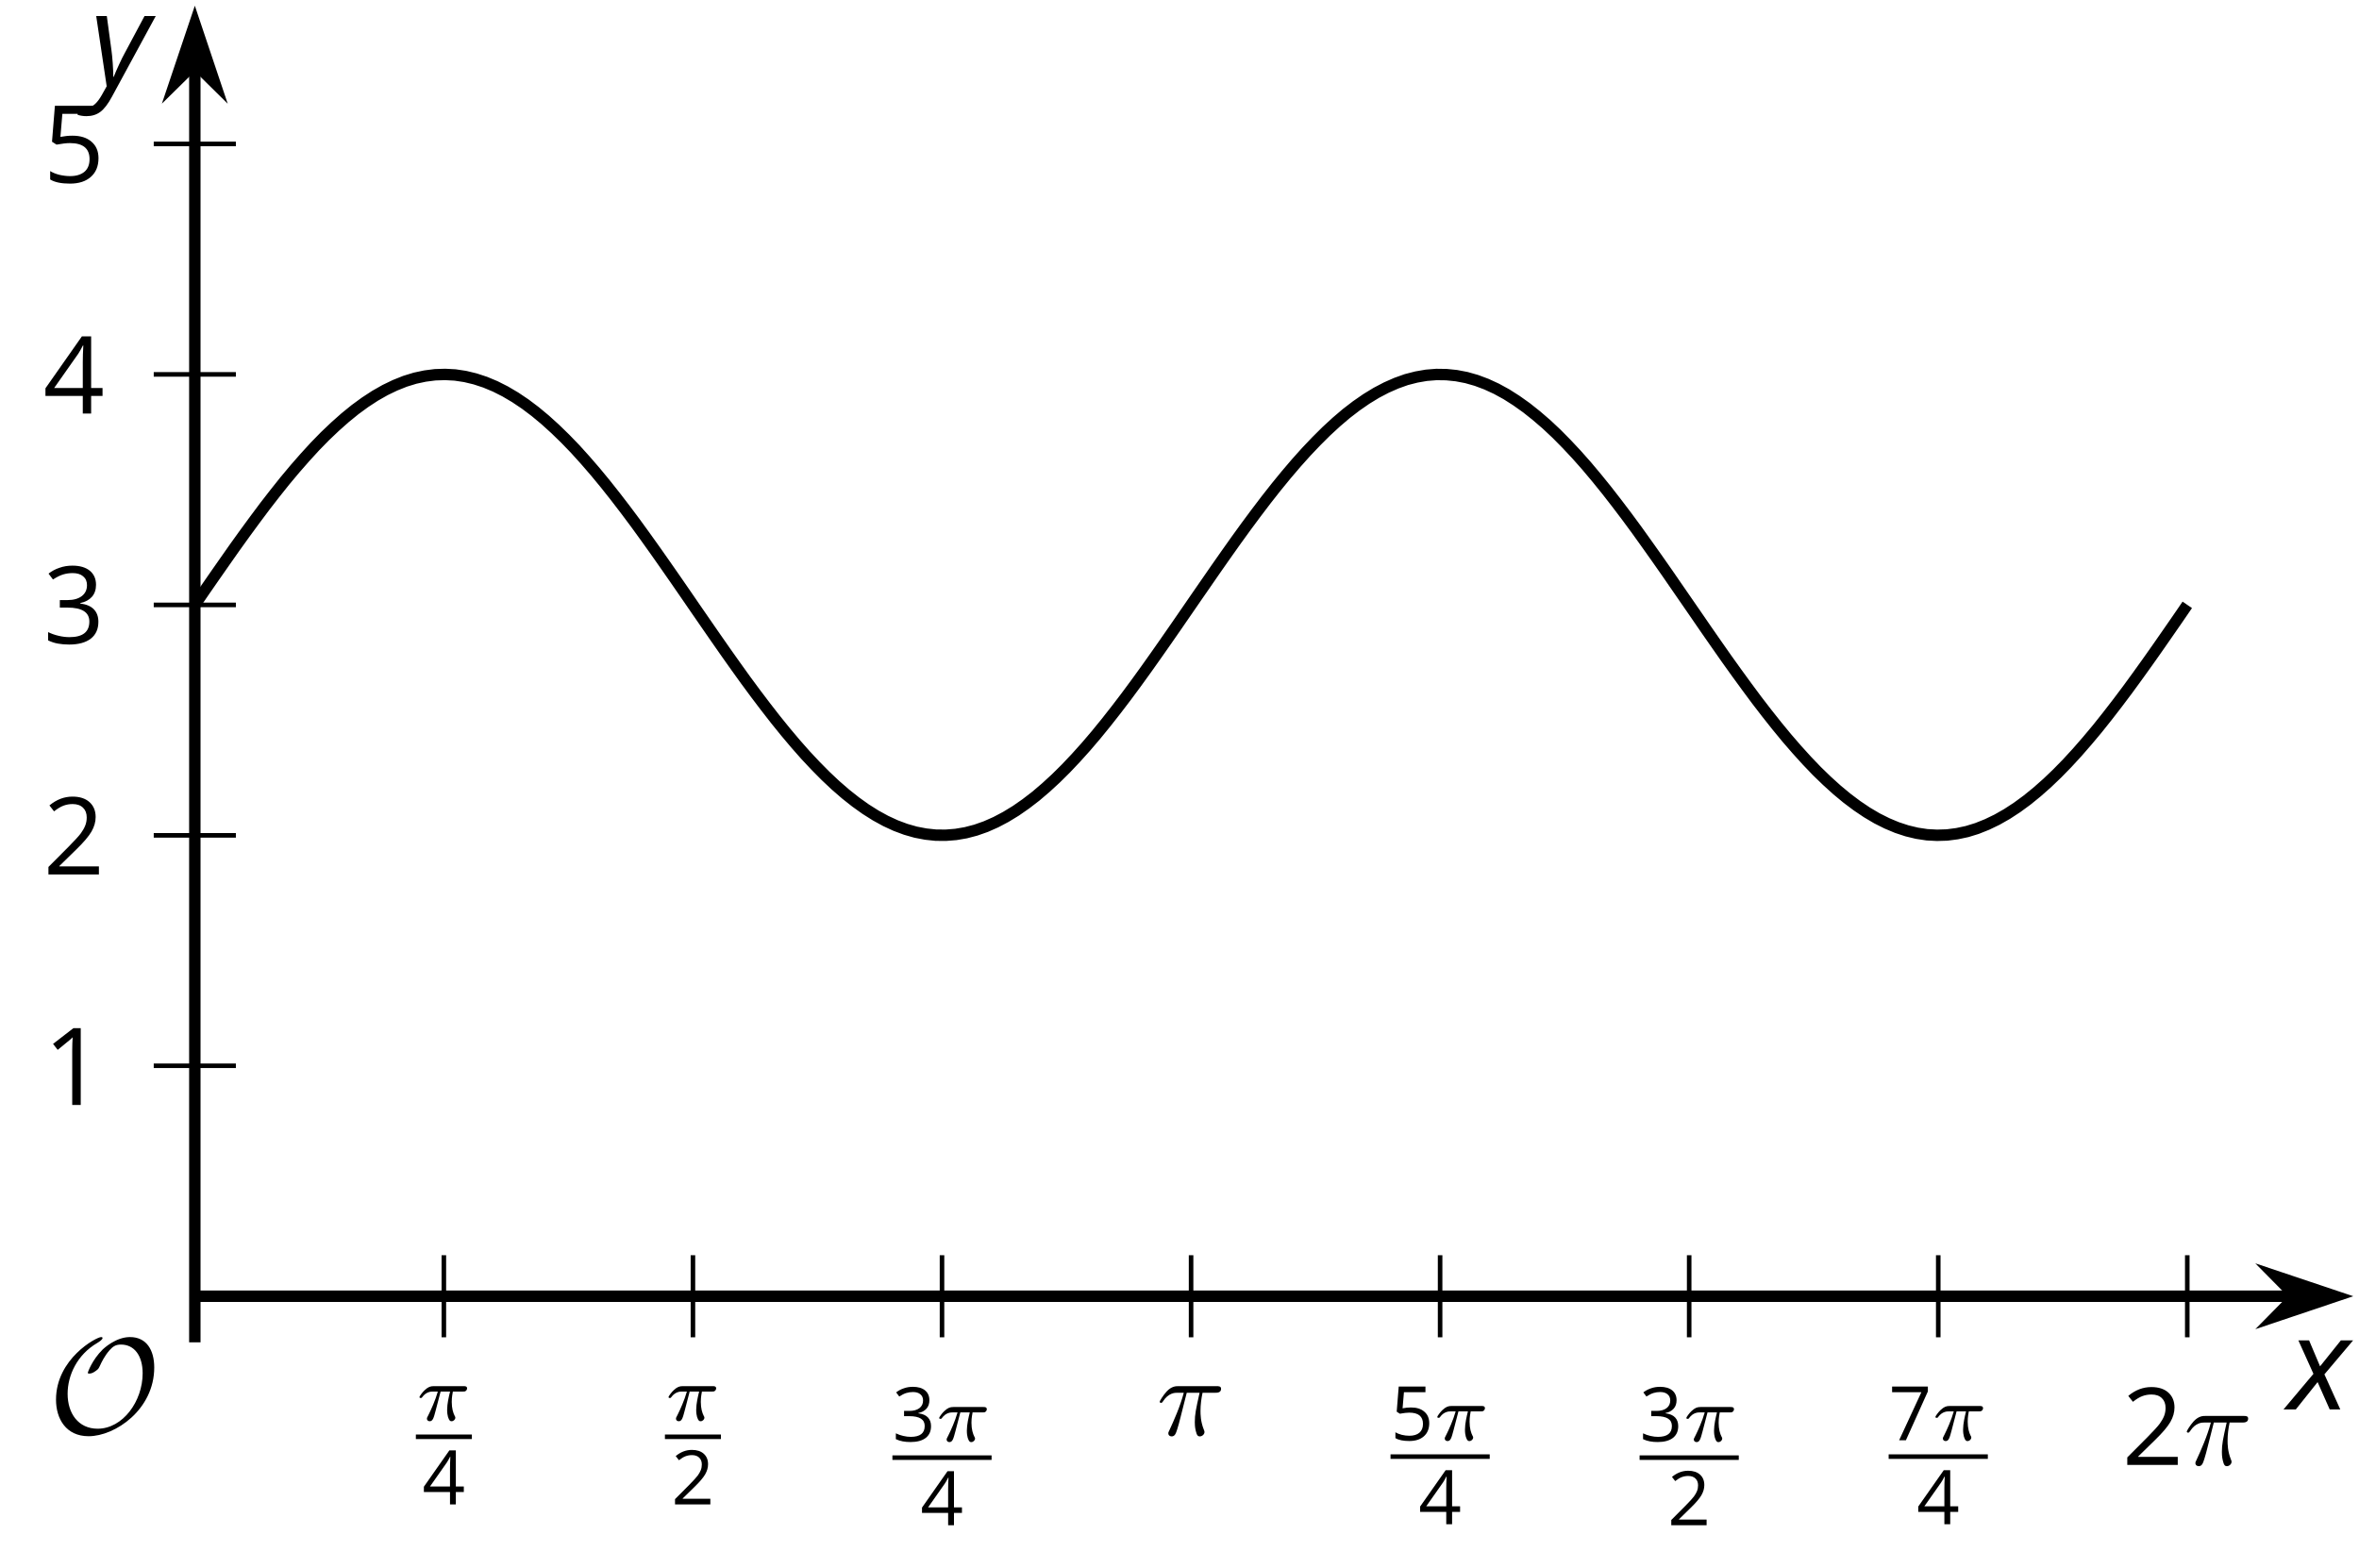 <?xml version='1.0' encoding='UTF-8'?>
<!-- This file was generated by dvisvgm 2.1.3 -->
<svg height='137.476pt' version='1.1' viewBox='-72 -72 206.736 137.476' width='206.736pt' xmlns='http://www.w3.org/2000/svg' xmlns:xlink='http://www.w3.org/1999/xlink'>
<defs>
<clipPath id='clip1'>
<path d='M-54.926 45.66H134.242V-71.504H-54.926Z'/>
</clipPath>
<use id='g15-18' transform='scale(0.583)' xlink:href='#g9-18'/>
<use id='g15-19' transform='scale(0.583)' xlink:href='#g9-19'/>
<use id='g15-20' transform='scale(0.583)' xlink:href='#g9-20'/>
<use id='g15-21' transform='scale(0.583)' xlink:href='#g9-21'/>
<use id='g15-23' transform='scale(0.583)' xlink:href='#g9-23'/>
<path d='M0.453 -3.099C0.453 -2.138 0.597 -1.238 0.878 -0.403S1.575 1.166 2.116 1.79H3C2.486 1.094 2.094 0.326 1.823 -0.519S1.414 -2.227 1.414 -3.111C1.414 -4.011 1.547 -4.884 1.812 -5.735C2.083 -6.586 2.481 -7.365 3.011 -8.077H2.116C1.58 -7.436 1.166 -6.691 0.884 -5.84C0.597 -4.989 0.453 -4.077 0.453 -3.099Z' id='g9-8'/>
<path d='M2.895 -3.099C2.895 -4.066 2.751 -4.978 2.47 -5.834C2.188 -6.685 1.773 -7.431 1.232 -8.077H0.337C0.867 -7.365 1.265 -6.586 1.536 -5.735C1.801 -4.884 1.934 -4.011 1.934 -3.111C1.934 -2.227 1.796 -1.359 1.525 -0.519C1.254 0.326 0.862 1.099 0.348 1.79H1.232C1.768 1.171 2.182 0.442 2.464 -0.392C2.751 -1.227 2.895 -2.133 2.895 -3.099Z' id='g9-9'/>
<path d='M3.608 -4.37V-6.735H2.84V-4.37H0.575V-3.608H2.84V-1.254H3.608V-3.608H5.884V-4.37H3.608Z' id='g9-11'/>
<path d='M3.95 0V-8.077H3.177L1.039 -6.425L1.525 -5.796C2.304 -6.431 2.746 -6.79 2.84 -6.873S3.022 -7.039 3.099 -7.116C3.072 -6.691 3.055 -6.238 3.055 -5.757V0H3.95Z' id='g9-17'/>
<path d='M5.862 0V-0.851H1.707V-0.895L3.475 -2.624C4.265 -3.392 4.801 -4.022 5.088 -4.525S5.519 -5.53 5.519 -6.044C5.519 -6.702 5.304 -7.221 4.873 -7.613C4.442 -8 3.845 -8.193 3.088 -8.193C2.21 -8.193 1.403 -7.884 0.657 -7.265L1.144 -6.641C1.514 -6.934 1.845 -7.133 2.144 -7.243C2.448 -7.354 2.762 -7.409 3.099 -7.409C3.564 -7.409 3.928 -7.282 4.188 -7.028C4.448 -6.779 4.58 -6.436 4.58 -6.006C4.58 -5.702 4.53 -5.414 4.425 -5.149S4.166 -4.613 3.961 -4.332S3.326 -3.586 2.68 -2.928L0.552 -0.79V0H5.862Z' id='g9-18'/>
<path d='M5.558 -6.177C5.558 -6.801 5.343 -7.293 4.906 -7.657C4.47 -8.011 3.862 -8.193 3.077 -8.193C2.597 -8.193 2.144 -8.122 1.713 -7.967C1.276 -7.823 0.895 -7.613 0.564 -7.354L1.028 -6.735C1.431 -6.994 1.785 -7.171 2.099 -7.265S2.746 -7.409 3.099 -7.409C3.564 -7.409 3.934 -7.298 4.199 -7.072C4.475 -6.845 4.608 -6.536 4.608 -6.144C4.608 -5.652 4.425 -5.265 4.055 -4.983C3.685 -4.707 3.188 -4.569 2.558 -4.569H1.751V-3.779H2.547C4.088 -3.779 4.856 -3.287 4.856 -2.309C4.856 -1.215 4.16 -0.669 2.762 -0.669C2.409 -0.669 2.033 -0.713 1.635 -0.807C1.243 -0.895 0.867 -1.028 0.519 -1.199V-0.326C0.856 -0.166 1.199 -0.05 1.558 0.011C1.912 0.077 2.304 0.11 2.729 0.11C3.713 0.11 4.47 -0.099 5.006 -0.508C5.541 -0.923 5.807 -1.519 5.807 -2.287C5.807 -2.823 5.652 -3.26 5.337 -3.591S4.541 -4.127 3.895 -4.21V-4.254C4.425 -4.365 4.834 -4.586 5.127 -4.912C5.414 -5.238 5.558 -5.663 5.558 -6.177Z' id='g9-19'/>
<path d='M6.243 -1.856V-2.691H5.044V-8.122H4.072L0.238 -2.657V-1.856H4.166V0H5.044V-1.856H6.243ZM4.166 -2.691H1.155L3.68 -6.282C3.834 -6.514 4 -6.807 4.177 -7.16H4.221C4.182 -6.497 4.166 -5.901 4.166 -5.376V-2.691Z' id='g9-20'/>
<path d='M3.077 -4.934C2.657 -4.934 2.238 -4.89 1.812 -4.807L2.017 -7.232H5.249V-8.077H1.232L0.928 -4.298L1.403 -3.994C1.989 -4.099 2.459 -4.155 2.807 -4.155C4.188 -4.155 4.878 -3.591 4.878 -2.464C4.878 -1.884 4.696 -1.442 4.343 -1.138C3.978 -0.834 3.475 -0.68 2.829 -0.68C2.459 -0.68 2.077 -0.729 1.696 -0.818C1.315 -0.917 0.994 -1.044 0.735 -1.21V-0.326C1.215 -0.033 1.906 0.11 2.818 0.11C3.751 0.11 4.486 -0.127 5.017 -0.602C5.553 -1.077 5.818 -1.735 5.818 -2.569C5.818 -3.304 5.575 -3.878 5.083 -4.298C4.597 -4.724 3.928 -4.934 3.077 -4.934Z' id='g9-21'/>
<path d='M1.575 0H2.591L5.895 -7.343V-8.077H0.519V-7.232H4.923L1.575 0Z' id='g9-23'/>
<path d='M0.657 -4.74H5.796V-5.497H0.657V-4.74ZM0.657 -2.481H5.796V-3.238H0.657V-2.481Z' id='g9-29'/>
<path d='M1.89 0V-6.055H0.972V0H1.89ZM0.895 -7.696C0.895 -7.492 0.945 -7.337 1.05 -7.238C1.155 -7.133 1.282 -7.083 1.436 -7.083C1.586 -7.083 1.713 -7.133 1.818 -7.238C1.923 -7.337 1.978 -7.492 1.978 -7.696S1.923 -8.055 1.818 -8.155S1.586 -8.304 1.436 -8.304C1.282 -8.304 1.155 -8.254 1.05 -8.155C0.945 -8.061 0.895 -7.906 0.895 -7.696Z' id='g9-73'/>
<path d='M5.116 0H6.033V-3.95C6.033 -4.724 5.851 -5.287 5.481 -5.635C5.111 -5.989 4.564 -6.166 3.834 -6.166C3.42 -6.166 3.039 -6.083 2.702 -5.923C2.365 -5.757 2.099 -5.525 1.912 -5.227H1.867L1.718 -6.055H0.972V0H1.89V-3.177C1.89 -3.967 2.039 -4.53 2.332 -4.873S3.088 -5.387 3.724 -5.387C4.204 -5.387 4.553 -5.265 4.779 -5.022S5.116 -4.409 5.116 -3.917V0Z' id='g9-78'/>
<path d='M4.878 -1.652C4.878 -2.055 4.751 -2.387 4.497 -2.652C4.249 -2.917 3.762 -3.182 3.044 -3.442C2.519 -3.635 2.166 -3.785 1.983 -3.89S1.669 -4.099 1.58 -4.215C1.503 -4.332 1.459 -4.47 1.459 -4.63C1.459 -4.867 1.569 -5.055 1.79 -5.193S2.337 -5.398 2.773 -5.398C3.265 -5.398 3.818 -5.271 4.425 -5.022L4.751 -5.768C4.127 -6.033 3.492 -6.166 2.84 -6.166C2.138 -6.166 1.591 -6.022 1.188 -5.735C0.785 -5.453 0.586 -5.061 0.586 -4.569C0.586 -4.293 0.641 -4.055 0.762 -3.856C0.873 -3.657 1.05 -3.481 1.293 -3.326C1.525 -3.166 1.928 -2.983 2.492 -2.773C3.083 -2.547 3.481 -2.348 3.691 -2.177C3.89 -2.011 3.994 -1.812 3.994 -1.575C3.994 -1.26 3.867 -1.028 3.608 -0.873C3.348 -0.724 2.983 -0.646 2.503 -0.646C2.193 -0.646 1.873 -0.691 1.536 -0.773C1.204 -0.856 0.895 -0.972 0.602 -1.122V-0.271C1.05 -0.017 1.68 0.11 2.481 0.11C3.238 0.11 3.829 -0.044 4.249 -0.348S4.878 -1.088 4.878 -1.652Z' id='g9-83'/>
<path d='M2.58 -2.398L3.641 0H4.569L3.177 -3.077L5.691 -6.055H4.619L2.796 -3.779L1.834 -6.055H0.895L2.215 -3.122L-0.409 0H0.669L2.58 -2.398Z' id='g4-88'/>
<path d='M0.541 -6.055L1.459 0.099L1.039 0.851C0.834 1.215 0.624 1.492 0.409 1.68C0.199 1.862 -0.061 1.956 -0.365 1.956C-0.613 1.956 -0.856 1.923 -1.088 1.856V2.602C-0.84 2.68 -0.58 2.718 -0.315 2.718C0.155 2.718 0.558 2.597 0.895 2.348S1.569 1.663 1.912 1.028L5.757 -6.055H4.774L2.978 -2.691C2.884 -2.53 2.746 -2.243 2.553 -1.829S2.199 -1.044 2.072 -0.724H2.039C2.039 -1.028 2.022 -1.425 1.989 -1.923C1.95 -2.414 1.917 -2.79 1.878 -3.044L1.47 -6.055H0.541Z' id='g4-89'/>
<use id='g22-17' transform='scale(0.833)' xlink:href='#g9-17'/>
<use id='g22-18' transform='scale(0.833)' xlink:href='#g9-18'/>
<use id='g22-19' transform='scale(0.833)' xlink:href='#g9-19'/>
<use id='g22-20' transform='scale(0.833)' xlink:href='#g9-20'/>
<use id='g22-21' transform='scale(0.833)' xlink:href='#g9-21'/>
<use id='g20-18' transform='scale(0.833)' xlink:href='#g9-18'/>
<path d='M2.64 -3.716H3.766C3.437 -2.242 3.347 -1.813 3.347 -1.146C3.347 -0.996 3.347 -0.727 3.427 -0.389C3.527 0.05 3.636 0.11 3.786 0.11C3.985 0.11 4.194 -0.07 4.194 -0.269C4.194 -0.329 4.194 -0.349 4.135 -0.488C3.846 -1.205 3.846 -1.853 3.846 -2.132C3.846 -2.66 3.915 -3.198 4.025 -3.716H5.161C5.29 -3.716 5.649 -3.716 5.649 -4.055C5.649 -4.294 5.44 -4.294 5.25 -4.294H1.913C1.694 -4.294 1.315 -4.294 0.877 -3.826C0.528 -3.437 0.269 -2.979 0.269 -2.929C0.269 -2.919 0.269 -2.829 0.389 -2.829C0.468 -2.829 0.488 -2.869 0.548 -2.949C1.036 -3.716 1.614 -3.716 1.813 -3.716H2.381C2.062 -2.511 1.524 -1.305 1.106 -0.399C1.026 -0.249 1.026 -0.229 1.026 -0.159C1.026 0.03 1.186 0.11 1.315 0.11C1.614 0.11 1.694 -0.169 1.813 -0.538C1.953 -0.996 1.953 -1.016 2.082 -1.514L2.64 -3.716Z' id='g26-25'/>
<path d='M2.169 -2.532H2.999C2.894 -2.113 2.741 -1.478 2.741 -0.928C2.741 -0.649 2.776 -0.46 2.817 -0.307C2.929 0.042 3.02 0.07 3.131 0.07C3.292 0.07 3.459 -0.077 3.459 -0.244C3.459 -0.3 3.445 -0.328 3.403 -0.398C3.271 -0.656 3.145 -1.053 3.145 -1.625C3.145 -1.757 3.145 -2.036 3.243 -2.532H4.115C4.24 -2.532 4.296 -2.532 4.373 -2.587C4.47 -2.657 4.491 -2.769 4.491 -2.803C4.491 -3.006 4.31 -3.006 4.191 -3.006H1.562C1.276 -3.006 1.081 -2.943 0.767 -2.65C0.586 -2.49 0.314 -2.113 0.314 -2.05C0.314 -1.967 0.404 -1.967 0.432 -1.967C0.509 -1.967 0.516 -1.981 0.558 -2.043C0.914 -2.532 1.346 -2.532 1.499 -2.532H1.925C1.709 -1.764 1.332 -0.941 1.123 -0.523C1.081 -0.432 1.011 -0.286 0.99 -0.258C0.983 -0.23 0.969 -0.202 0.969 -0.153C0.969 -0.042 1.053 0.07 1.213 0.07C1.492 0.07 1.569 -0.244 1.736 -0.872L2.169 -2.532Z' id='g27-25'/>
<path d='M9.289 -5.762C9.289 -7.281 8.62 -8.428 7.161 -8.428C5.918 -8.428 4.866 -7.424 4.782 -7.352C3.826 -6.408 3.467 -5.332 3.467 -5.308C3.467 -5.236 3.527 -5.224 3.587 -5.224C3.814 -5.224 4.005 -5.344 4.184 -5.475C4.399 -5.631 4.411 -5.667 4.543 -5.942C4.651 -6.181 4.926 -6.767 5.368 -7.269C5.655 -7.592 5.894 -7.771 6.372 -7.771C7.532 -7.771 8.273 -6.814 8.273 -5.248C8.273 -2.809 6.539 -0.395 4.328 -0.395C2.63 -0.395 1.698 -1.745 1.698 -3.455C1.698 -5.081 2.534 -6.874 4.28 -7.902C4.399 -7.974 4.758 -8.189 4.758 -8.345C4.758 -8.428 4.663 -8.428 4.639 -8.428C4.22 -8.428 0.681 -6.528 0.681 -2.941C0.681 -1.267 1.554 0.263 3.539 0.263C5.87 0.263 9.289 -2.08 9.289 -5.762Z' id='g10-79'/>
</defs>
<g id='page1'>
<path d='M-33.102 45.219V38.02M-11.273 45.219V38.02M10.555 45.219V38.02M32.383 45.219V38.02M54.207 45.219V38.02M76.035 45.219V38.02M97.863 45.219V38.02M119.687 45.219V38.02' fill='none' stroke='#000000' stroke-linejoin='bevel' stroke-miterlimit='10.037' stroke-width='0.4'/>
<path d='M-58.527 21.418H-51.328M-58.527 1.219H-51.328M-58.527 -18.98H-51.328M-58.527 -39.184H-51.328M-58.527 -59.383H-51.328' fill='none' stroke='#000000' stroke-linejoin='bevel' stroke-miterlimit='10.037' stroke-width='0.4'/>
<path d='M-54.926 41.617H128.945' fill='none' stroke='#000000' stroke-linejoin='bevel' stroke-miterlimit='10.037' stroke-width='1'/>
<path d='M132.665 41.617L127.477 39.875L129.196 41.617L127.477 43.363Z'/>
<path d='M132.665 41.617L127.477 39.875L129.196 41.617L127.477 43.363Z' fill='none' stroke='#000000' stroke-miterlimit='10.037' stroke-width='1'/>
<path d='M-54.926 45.66V-66.211' fill='none' stroke='#000000' stroke-linejoin='bevel' stroke-miterlimit='10.037' stroke-width='1'/>
<path d='M-54.926 -69.93L-56.672 -64.738L-54.926 -66.457L-53.184 -64.738Z'/>
<path d='M-54.926 -69.93L-56.672 -64.738L-54.926 -66.457L-53.184 -64.738Z' fill='none' stroke='#000000' stroke-miterlimit='10.037' stroke-width='1'/>
<g transform='matrix(1 0 0 1 1.103 30.586)'>
<use x='-36.658' xlink:href='#g27-25' y='21.919'/>
</g>
<rect height='0.398' transform='matrix(1 0 0 1 1.103 30.586)' width='4.909' x='-36.658' y='23.152'/>
<g transform='matrix(1 0 0 1 1.103 30.586)'>
<use x='-36.095' xlink:href='#g15-20' y='29.277'/>
</g>
<g transform='matrix(1 0 0 1 22.93 30.586)'>
<use x='-36.658' xlink:href='#g27-25' y='21.919'/>
</g>
<rect height='0.398' transform='matrix(1 0 0 1 22.93 30.586)' width='4.909' x='-36.658' y='23.152'/>
<g transform='matrix(1 0 0 1 22.93 30.586)'>
<use x='-36.095' xlink:href='#g15-18' y='29.277'/>
</g>
<g transform='matrix(1 0 0 1 42.866 32.414)'>
<use x='-36.658' xlink:href='#g15-19' y='21.919'/>
<use x='-32.875' xlink:href='#g27-25' y='21.919'/>
</g>
<rect height='0.398' transform='matrix(1 0 0 1 42.866 32.414)' width='8.692' x='-36.658' y='23.152'/>
<g transform='matrix(1 0 0 1 42.866 32.414)'>
<use x='-34.203' xlink:href='#g15-20' y='29.277'/>
</g>
<g transform='matrix(1 0 0 1 67.216 27.951)'>
<use x='-37.853' xlink:href='#g26-25' y='25.842'/>
</g>
<g transform='matrix(1 0 0 1 86.52 32.324)'>
<use x='-36.658' xlink:href='#g15-21' y='21.919'/>
<use x='-32.875' xlink:href='#g27-25' y='21.919'/>
</g>
<rect height='0.398' transform='matrix(1 0 0 1 86.52 32.324)' width='8.692' x='-36.658' y='23.152'/>
<g transform='matrix(1 0 0 1 86.52 32.324)'>
<use x='-34.203' xlink:href='#g15-20' y='29.277'/>
</g>
<g transform='matrix(1 0 0 1 108.347 32.414)'>
<use x='-36.658' xlink:href='#g15-19' y='21.919'/>
<use x='-32.875' xlink:href='#g27-25' y='21.919'/>
</g>
<rect height='0.398' transform='matrix(1 0 0 1 108.347 32.414)' width='8.692' x='-36.658' y='23.152'/>
<g transform='matrix(1 0 0 1 108.347 32.414)'>
<use x='-34.203' xlink:href='#g15-18' y='29.277'/>
</g>
<g transform='matrix(1 0 0 1 130.174 32.324)'>
<use x='-36.658' xlink:href='#g15-23' y='21.919'/>
<use x='-32.875' xlink:href='#g27-25' y='21.919'/>
</g>
<rect height='0.398' transform='matrix(1 0 0 1 130.174 32.324)' width='8.692' x='-36.658' y='23.152'/>
<g transform='matrix(1 0 0 1 130.174 32.324)'>
<use x='-34.203' xlink:href='#g15-20' y='29.277'/>
</g>
<g transform='matrix(1 0 0 1 151.822 30.561)'>
<use x='-37.853' xlink:href='#g20-18' y='25.842'/>
<use x='-32.449' xlink:href='#g26-25' y='25.842'/>
</g>
<g transform='matrix(1 0 0 1 -30.362 -0.992)'>
<use x='-37.853' xlink:href='#g22-17' y='25.842'/>
</g>
<g transform='matrix(1 0 0 1 -30.362 -21.193)'>
<use x='-37.853' xlink:href='#g22-18' y='25.842'/>
</g>
<g transform='matrix(1 0 0 1 -30.362 -41.438)'>
<use x='-37.853' xlink:href='#g22-19' y='25.842'/>
</g>
<g transform='matrix(1 0 0 1 -30.362 -61.593)'>
<use x='-37.853' xlink:href='#g22-20' y='25.842'/>
</g>
<g transform='matrix(1 0 0 1 -30.362 -81.839)'>
<use x='-37.853' xlink:href='#g22-21' y='25.842'/>
</g>
<path clip-path='url(#clip1)' d='M-54.926 -18.98L-54.051 -20.258L-53.172 -21.527L-52.293 -22.785L-51.418 -24.031L-50.539 -25.254L-49.66 -26.453L-48.785 -27.625L-47.906 -28.758L-47.031 -29.855L-46.152 -30.906L-45.273 -31.91L-44.398 -32.867L-43.52 -33.766L-42.641 -34.602L-41.766 -35.379L-40.887 -36.094L-40.012 -36.734L-39.133 -37.309L-38.254 -37.809L-37.379 -38.23L-36.5 -38.582L-35.621 -38.852L-34.746 -39.039L-33.867 -39.152L-32.988 -39.18L-32.113 -39.133L-31.234 -39L-30.359 -38.789L-29.48 -38.5L-28.602 -38.133L-27.727 -37.691L-26.848 -37.172L-25.969 -36.582L-25.094 -35.922L-24.215 -35.191L-23.34 -34.398L-22.461 -33.543L-21.582 -32.633L-20.707 -31.664L-19.828 -30.648L-18.949 -29.582L-18.074 -28.477L-17.195 -27.332L-16.316 -26.156L-15.441 -24.949L-14.562 -23.719L-13.688 -22.473L-12.809 -21.211L-11.93 -19.938L-11.055 -18.664L-10.176 -17.391L-9.297 -16.121L-8.422 -14.867L-7.543 -13.625L-6.668 -12.406L-5.789 -11.215L-4.91 -10.055L-4.035 -8.93L-3.156 -7.844L-2.277 -6.801L-1.402 -5.809L-0.523 -4.871L0.355 -3.984L1.23 -3.16L2.109 -2.398L2.984 -1.707L3.863 -1.078L4.742 -0.523L5.617 -0.043L6.496 0.363L7.375 0.691L8.25 0.941L9.129 1.109L10.008 1.203L10.883 1.211L11.762 1.141L12.637 0.992L13.516 0.762L14.395 0.453L15.27 0.066L16.148 -0.398L17.027 -0.934L17.902 -1.543L18.781 -2.219L19.656 -2.965L20.535 -3.773L21.414 -4.644L22.289 -5.57L23.168 -6.547L24.047 -7.578L24.922 -8.652L25.801 -9.77L26.68 -10.922L27.555 -12.105L28.434 -13.32L29.309 -14.555L30.188 -15.809L31.066 -17.074L31.941 -18.344L32.82 -19.621L33.699 -20.891L34.574 -22.156L35.453 -23.41L36.328 -24.645L37.207 -25.859L38.086 -27.043L38.961 -28.195L39.84 -29.312L40.719 -30.387L41.594 -31.414L42.473 -32.395L43.352 -33.32L44.227 -34.191L45.105 -35L45.98 -35.746L46.859 -36.422L47.738 -37.031L48.613 -37.566L49.492 -38.027L50.371 -38.414L51.246 -38.727L52.125 -38.953L53 -39.105L53.879 -39.176L54.758 -39.164L55.633 -39.074L56.512 -38.906L57.39 -38.656L58.265 -38.328L59.144 -37.922L60.023 -37.441L60.898 -36.883L61.777 -36.258L62.652 -35.562L63.531 -34.805L64.41 -33.98L65.285 -33.094L66.164 -32.156L67.043 -31.164L67.918 -30.121L68.797 -29.035L69.672 -27.91L70.551 -26.75L71.429 -25.559L72.304 -24.336L73.183 -23.098L74.062 -21.844L74.937 -20.574L75.816 -19.301L76.695 -18.027L77.57 -16.754L78.449 -15.492L79.324 -14.242L80.203 -13.016L81.082 -11.809L81.957 -10.629L82.836 -9.488L83.715 -8.379L84.59 -7.316L85.469 -6.301L86.347 -5.332L87.222 -4.418L88.101 -3.566L88.976 -2.773L89.855 -2.043L90.734 -1.383L91.609 -0.793L92.488 -0.273L93.367 0.168L94.242 0.535L95.121 0.824L95.996 1.035L96.875 1.168L97.754 1.215L98.629 1.188L99.508 1.074L100.387 0.887L101.262 0.617L102.14 0.266L103.015 -0.156L103.894 -0.656L104.773 -1.23L105.648 -1.871L106.527 -2.586L107.406 -3.363L108.281 -4.199L109.16 -5.098L110.039 -6.055L110.914 -7.059L111.793 -8.109L112.668 -9.207L113.547 -10.344L114.426 -11.512L115.301 -12.711L116.179 -13.934L117.058 -15.18L117.933 -16.438L118.812 -17.707L119.687 -18.984' fill='none' stroke='#000000' stroke-linejoin='bevel' stroke-miterlimit='10.037' stroke-width='1'/>
<g transform='matrix(1 0 0 1 27.975 -183.419)'>
<use x='-37.853' xlink:href='#g4-89' y='25.842'/>
<use x='-28.752' xlink:href='#g9-29' y='25.842'/>
<use x='-18.946' xlink:href='#g9-20' y='25.842'/>
<use x='-12.461' xlink:href='#g9-8' y='25.842'/>
<use x='-9.11' xlink:href='#g9-83' y='25.842'/>
<use x='-3.693' xlink:href='#g9-73' y='25.842'/>
<use x='-0.831' xlink:href='#g9-78' y='25.842'/>
<use x='6.131' xlink:href='#g9-8' y='25.842'/>
<use x='9.482' xlink:href='#g9-18' y='25.842'/>
<use x='15.967' xlink:href='#g4-88' y='25.842'/>
<use x='21.68' xlink:href='#g9-9' y='25.842'/>
<use x='27.687' xlink:href='#g9-11' y='25.842'/>
<use x='36.828' xlink:href='#g9-21' y='25.842'/>
<use x='43.314' xlink:href='#g9-9' y='25.842'/>
</g>
<g transform='matrix(1 0 0 1 -29.919 27.782)'>
<use x='-37.853' xlink:href='#g10-79' y='25.842'/>
</g>
<g transform='matrix(1 0 0 1 166.381 25.699)'>
<use x='-37.853' xlink:href='#g4-88' y='25.842'/>
</g>
<g transform='matrix(1 0 0 1 -26.256 -90.379)'>
<use x='-37.853' xlink:href='#g4-89' y='25.842'/>
</g>
</g>
</svg>
